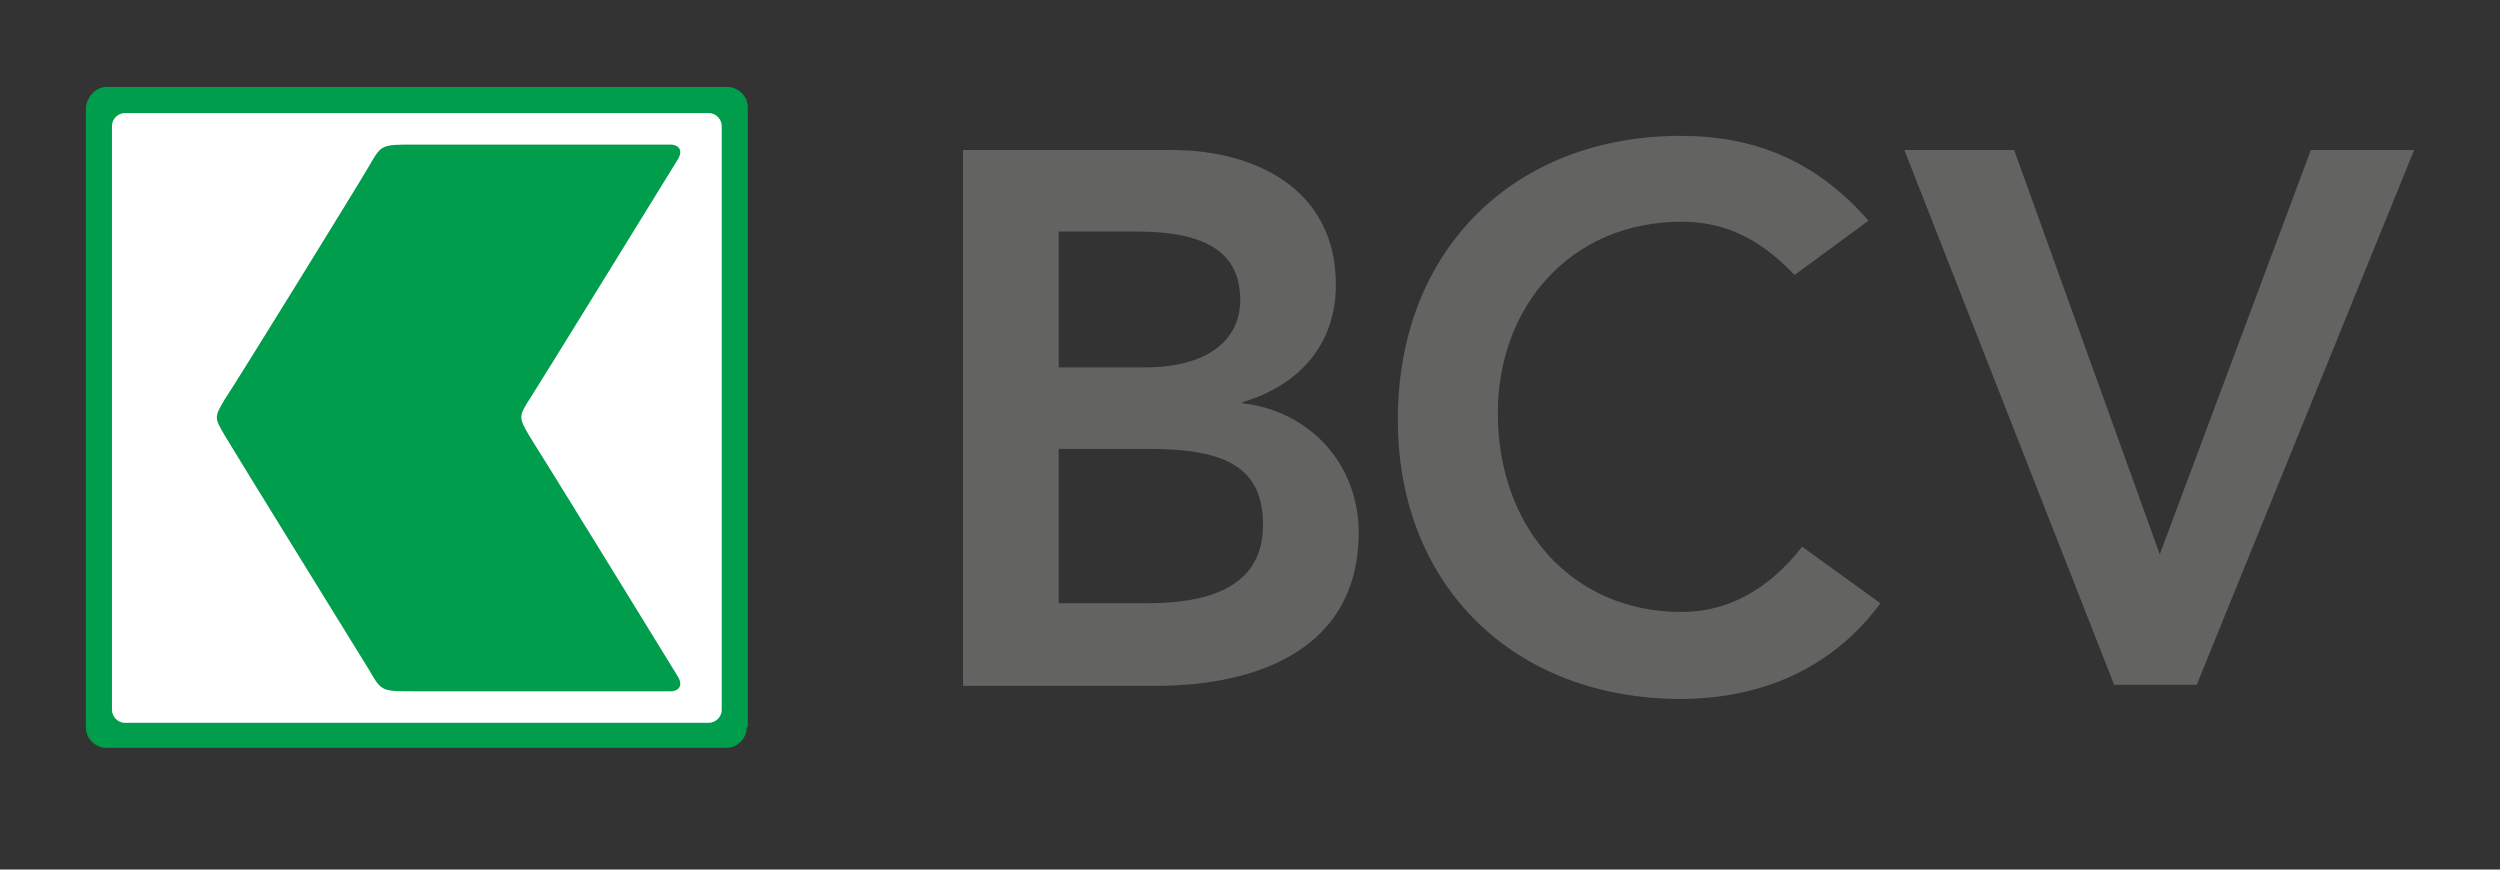 <?xml version="1.0" encoding="UTF-8"?> <!-- Generator: Adobe Illustrator 21.0.2, SVG Export Plug-In . SVG Version: 6.00 Build 0) --> <svg xmlns="http://www.w3.org/2000/svg" xmlns:xlink="http://www.w3.org/1999/xlink" version="1.1" id="Calque_1" x="0px" y="0px" viewBox="0 0 230 80" style="enable-background:new 0 0 230 80;" xml:space="preserve"><rect x="0" y="0" width="230" height="80" fill="#333333" stroke="none"/> <style type="text/css"> .st0{fill:#636362;} .st1{fill:#009D4D;} .st2{fill:#FFFFFF;} </style> <g> <g> <path class="st0" d="M88.6,13.8h19.2c7.4,0,15.1,3.4,15.1,12.4c0,5.6-3.5,9.3-8.6,10.8v0.1c6.2,0.7,10.7,5.6,10.7,11.9 c0,10.7-9.3,14.1-18.7,14.1H88.6V13.8z M97.3,33.8h8c5.8,0,8.8-2.5,8.8-6.2c0-4.2-2.9-6.3-9.5-6.3h-7.2V33.8z M97.3,55.5h8.1 c4.5,0,10.8-0.8,10.8-7.2c0-5.2-3.3-7-10.4-7h-8.4V55.5z"></path> <path class="st0" d="M165.1,25.3c-3.6-3.8-7-4.9-10.4-4.9c-10.2,0-16.9,7.8-16.9,17.6c0,10.5,6.8,18.3,16.9,18.3 c4,0,7.8-1.8,11.1-6l7.2,5.2c-4.5,6.1-11.1,8.8-18.4,8.8c-15.2,0-26-10.3-26-25.7c0-15.8,10.9-26.1,26-26.1 c6.7,0,12.4,2.2,17.3,7.8L165.1,25.3z"></path> <path class="st0" d="M175.2,13.8h10.1L198.7,51l13.9-37.2h9.5L202.1,63h-7.6L175.2,13.8z"></path> </g> <g> <path class="st1" d="M68.7,66.9c0,1-0.8,1.9-1.9,1.9H9.8c-1,0-1.9-0.8-1.9-1.9v-57C8,8.9,8.8,8,9.8,8h57.1c1,0,1.9,0.8,1.9,1.9 V66.9z"></path> <path class="st2" d="M66.4,65.3c0,0.7-0.6,1.2-1.2,1.2H11.5c-0.7,0-1.2-0.6-1.2-1.2V11.6c0-0.7,0.6-1.2,1.2-1.2h53.7 c0.7,0,1.2,0.6,1.2,1.2V65.3z"></path> <path class="st1" d="M48.7,40.1c-1-1.7-1-1.8,0.1-3.5c1.1-1.7,13.1-21.2,13.6-22c0.5-0.9-0.1-1.3-0.7-1.3c-0.6,0-21.1,0-23.6,0 c-3,0-3,0-4.1,1.9c-1.1,1.9-12.4,20.2-13.3,21.5c-1,1.7-1,1.7,0,3.4c1,1.7,12.2,19.8,13.3,21.6c1.1,1.9,1.1,1.9,4.1,1.9 c2.5,0,23,0,23.6,0c0.6,0,1.2-0.4,0.7-1.3C62.1,61.8,49.8,41.8,48.7,40.1z"></path> </g> </g> </svg> 